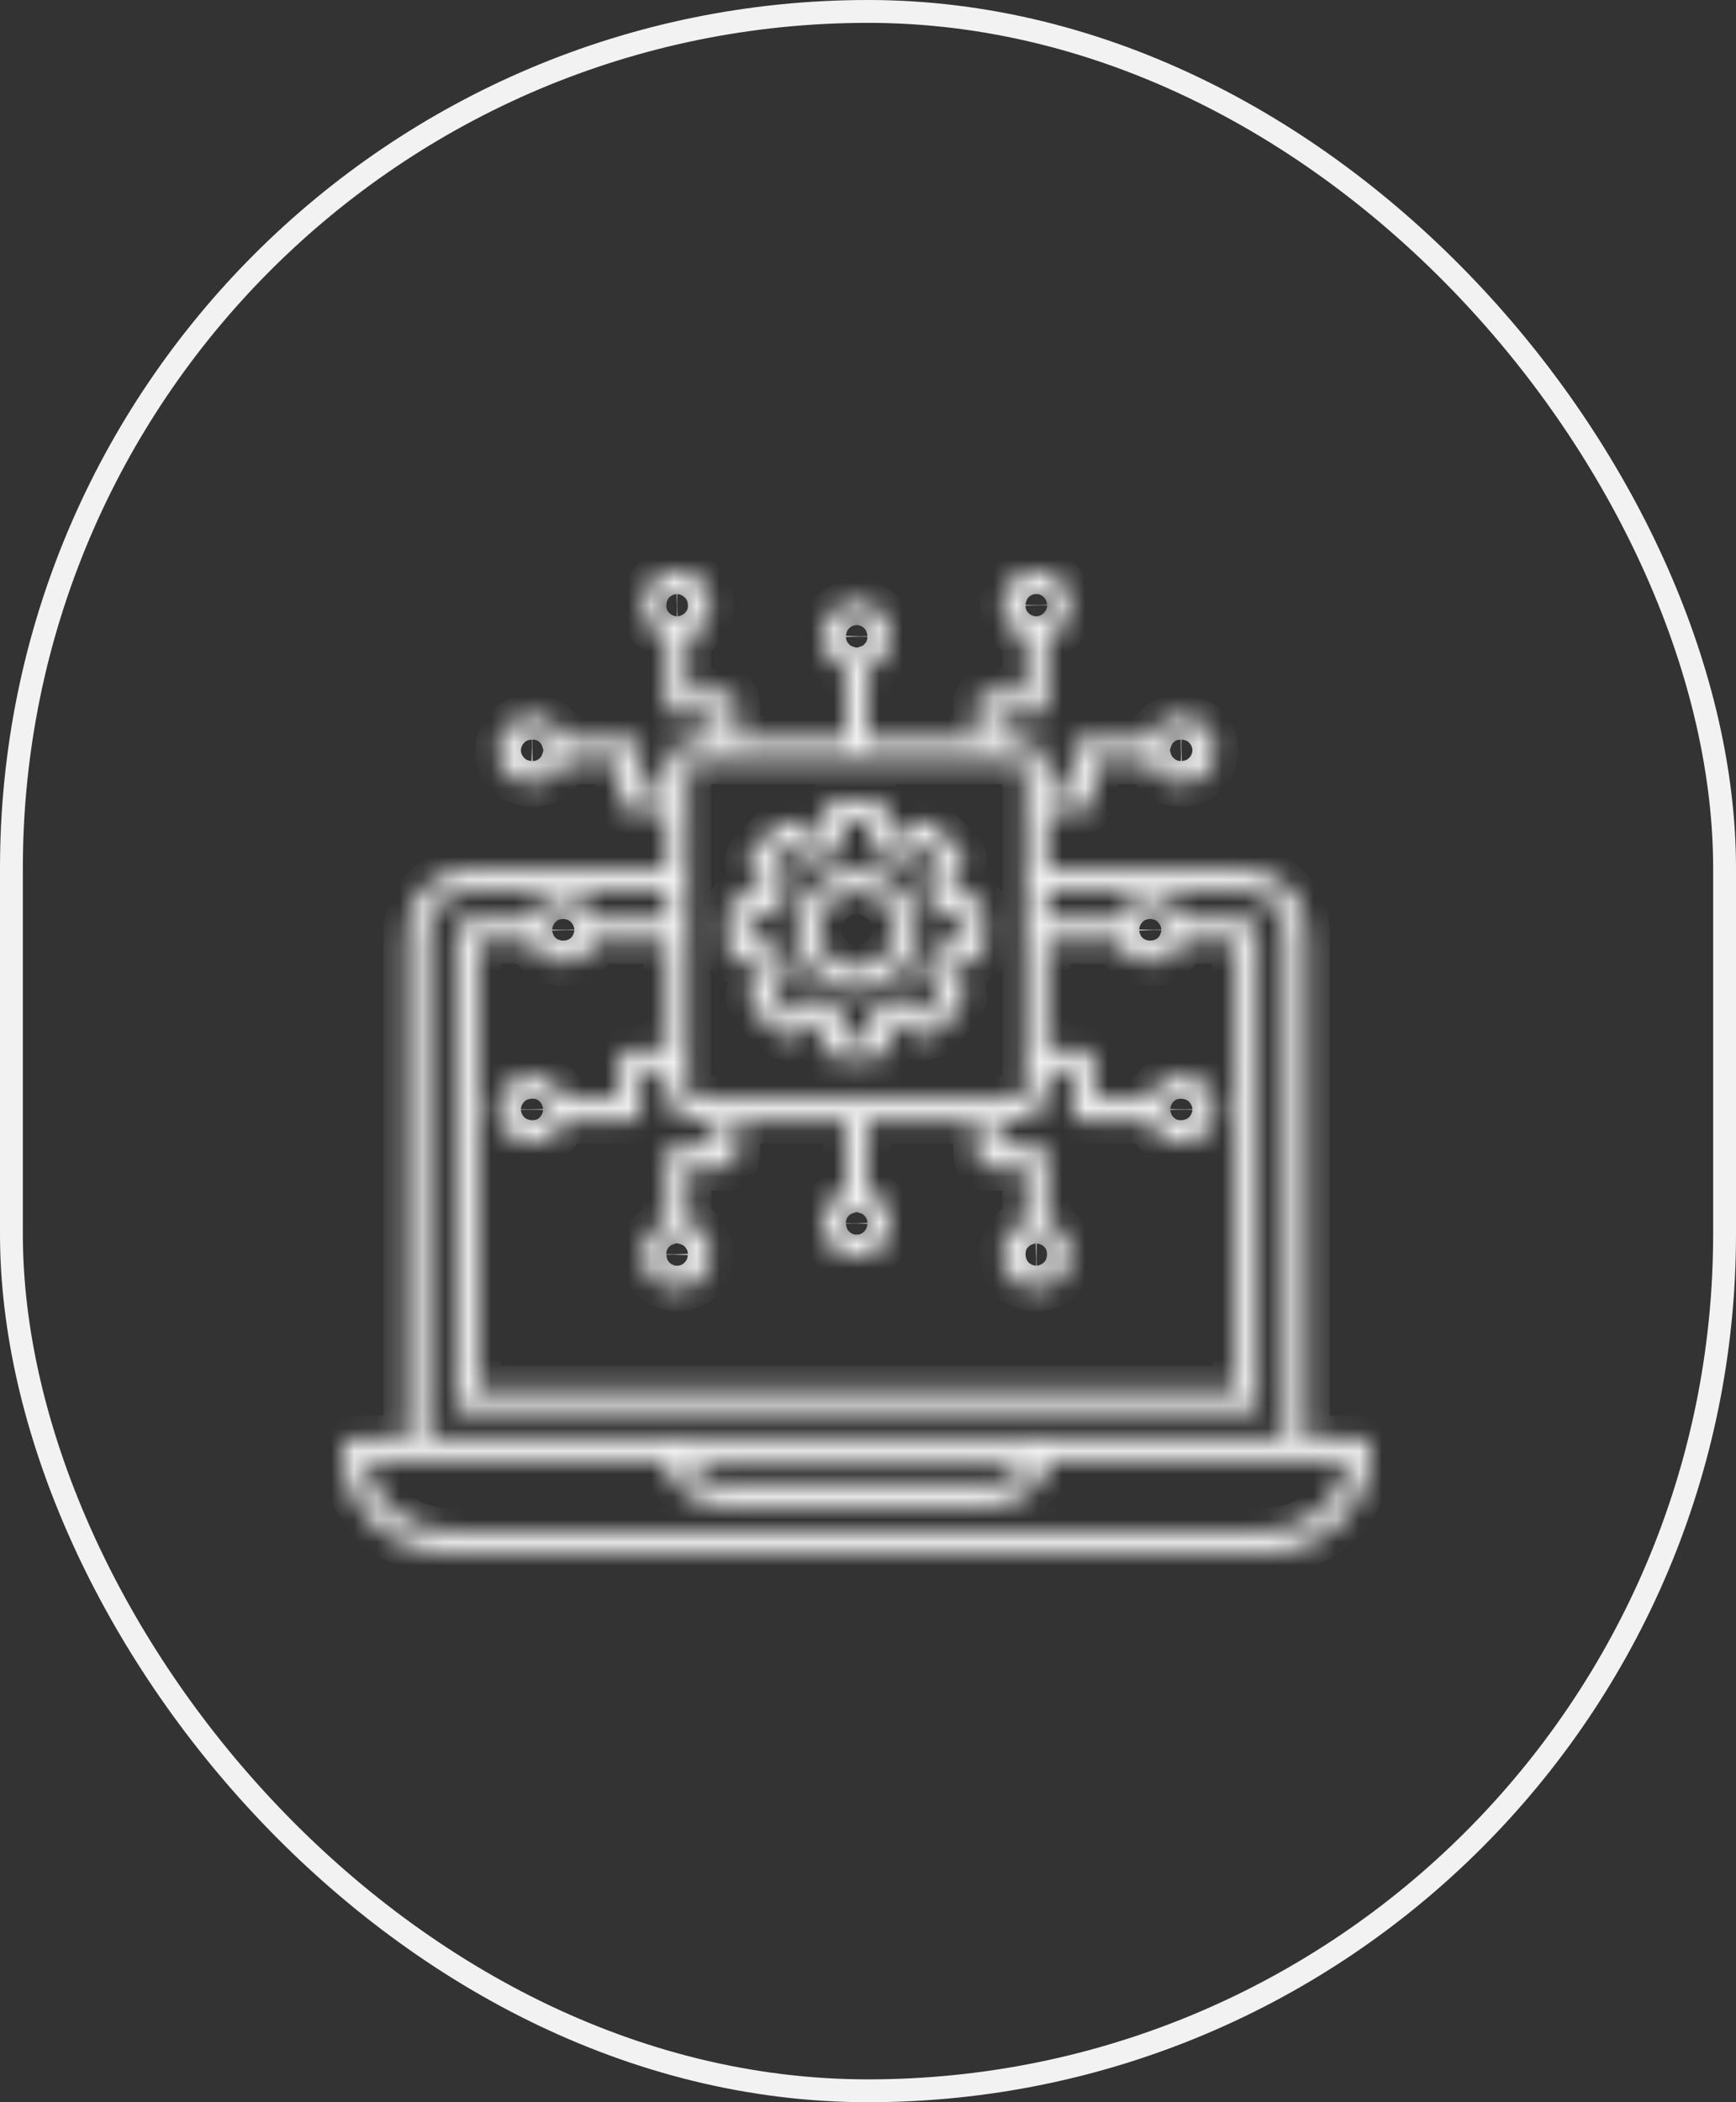 <svg width="76" height="92" viewBox="0 0 76 92" fill="none" xmlns="http://www.w3.org/2000/svg">
<rect x="0" y="0" width="76" height="92" fill="#333333" stroke="none"/>
<rect x="0.5" y="0.5" width="75" height="91" rx="37.5" stroke="#F2F2F2"/>
<mask id="path-2-inside-1_1_364" fill="white">
<path d="M59.523 62.948H57.219V40.841C57.219 39.297 55.957 38.035 54.413 38.035H45.852V35.467C48.359 35.467 47.865 35.731 47.917 33.322H50.318C50.847 34.875 53.204 34.496 53.204 32.837C53.204 31.177 50.847 30.798 50.318 32.351H47.432C47.167 32.351 46.947 32.572 46.947 32.837V34.496H45.852V33.737C45.852 32.969 45.235 32.351 44.467 32.351H43.708V31.257H45.367C45.632 31.257 45.852 31.036 45.852 30.772V27.886C47.406 27.356 47.035 25 45.367 25C43.708 25 43.328 27.356 44.882 27.886V30.286C42.464 30.33 42.737 29.863 42.737 32.351H37.989V29.245C39.542 28.715 39.163 26.359 37.504 26.359C35.845 26.359 35.465 28.715 37.019 29.245V32.351H32.271C32.271 29.845 32.535 30.339 30.126 30.286V27.886C31.688 27.356 31.309 25 29.641 25C27.982 25 27.602 27.348 29.155 27.886V30.772C29.155 31.036 29.376 31.257 29.641 31.257H31.3V32.351H30.541C29.773 32.351 29.155 32.969 29.155 33.737V34.496H28.061V32.837C28.061 32.572 27.84 32.351 27.576 32.351H24.69C24.16 30.798 21.804 31.177 21.804 32.837C21.804 34.496 24.16 34.875 24.69 33.322H27.09C27.134 35.74 26.658 35.467 29.155 35.467V38.035H20.595C19.051 38.035 17.789 39.288 17.789 40.841V62.948H15.485C15.221 62.948 15 63.168 15 63.433C15 65.922 17.021 67.943 19.51 67.943H55.489C57.916 67.996 60.052 65.86 59.999 63.433C60.008 63.16 59.787 62.948 59.523 62.948ZM51.712 32.316C52.392 32.325 52.392 33.331 51.712 33.349C51.033 33.34 51.033 32.334 51.712 32.316ZM44.846 26.483C44.855 25.803 45.861 25.803 45.879 26.483C45.87 27.162 44.864 27.162 44.846 26.483ZM29.641 27.003C28.961 26.994 28.961 25.988 29.641 25.971C30.32 25.98 30.32 26.986 29.641 27.003ZM23.296 33.349C22.616 33.34 22.616 32.334 23.296 32.316C23.975 32.334 23.975 33.34 23.296 33.349ZM36.992 27.851C37.001 27.171 38.007 27.171 38.025 27.851C38.007 28.521 37.001 28.521 36.992 27.851ZM30.126 33.728C30.126 33.498 30.311 33.313 30.541 33.313H44.467C44.696 33.313 44.882 33.498 44.882 33.728V47.654C44.882 47.883 44.696 48.069 44.467 48.069H30.541C30.311 48.069 30.126 47.883 30.126 47.654V33.728ZM38.016 53.54C38.007 54.22 37.001 54.22 36.983 53.54C37.001 52.87 38.007 52.87 38.016 53.54ZM27.09 48.069H24.69C24.16 46.516 21.804 46.886 21.804 48.554C21.804 50.213 24.16 50.593 24.69 49.039H27.576C27.84 49.039 28.061 48.819 28.061 48.554V46.895H29.155V47.654C29.155 48.422 29.773 49.039 30.541 49.039H31.3V50.134H29.641C29.376 50.134 29.155 50.354 29.155 50.619V53.505C27.602 54.035 27.982 56.391 29.641 56.391C31.309 56.391 31.679 54.035 30.126 53.505V51.105C32.544 51.06 32.271 51.537 32.271 49.039H37.019V52.146C35.465 52.675 35.845 55.032 37.504 55.032C39.163 55.032 39.542 52.675 37.989 52.146V49.039H42.737C42.737 51.537 42.472 51.06 44.882 51.105V53.505C43.328 54.035 43.708 56.391 45.367 56.391C47.026 56.391 47.406 54.035 45.852 53.505V50.619C45.852 50.354 45.632 50.134 45.367 50.134H43.708V49.039H44.467C45.235 49.039 45.852 48.422 45.852 47.654V46.895H46.947V48.554C46.947 48.819 47.167 49.039 47.432 49.039H50.318C50.847 50.593 53.204 50.213 53.204 48.554C53.204 46.895 50.847 46.516 50.318 48.069H47.917C47.865 45.66 48.35 45.924 45.852 45.924V41.176H48.959C49.391 42.491 51.324 42.491 51.756 41.176H54.077V60.768H20.939V41.176H23.26C23.693 42.491 25.625 42.491 26.058 41.176H29.164V45.924C26.649 45.924 27.143 45.66 27.09 48.069ZM23.807 48.554C23.799 49.234 22.793 49.234 22.775 48.554C22.793 47.875 23.799 47.883 23.807 48.554ZM30.153 54.899C30.144 55.579 29.138 55.579 29.12 54.899C29.138 54.229 30.144 54.229 30.153 54.899ZM45.358 54.388C46.038 54.388 46.047 55.402 45.367 55.42C44.696 55.402 44.688 54.405 45.358 54.388ZM51.2 48.554C51.209 47.875 52.215 47.875 52.233 48.554C52.215 49.234 51.209 49.234 51.2 48.554ZM49.841 40.7C49.85 40.029 50.856 40.02 50.874 40.7C50.856 41.37 49.85 41.37 49.841 40.7ZM24.143 40.7C24.152 40.029 25.158 40.02 25.175 40.7C25.158 41.37 24.152 41.37 24.143 40.7ZM18.759 40.841C18.759 39.835 19.58 39.005 20.595 39.005H29.155V40.206H26.058C25.599 38.891 23.701 38.891 23.251 40.206H20.595C20.251 40.206 19.96 40.488 19.96 40.841V61.748H55.039V40.841C55.039 40.497 54.757 40.206 54.404 40.206H51.756C51.297 38.891 49.4 38.891 48.95 40.206H45.852V39.005H54.413C55.428 39.005 56.248 39.826 56.248 40.841V62.948H18.759V40.841ZM44.961 63.919C44.626 64.545 43.964 64.96 43.223 64.96H31.785C31.044 64.96 30.382 64.545 30.047 63.919H44.961ZM55.498 66.972H19.518C17.727 66.972 16.244 65.639 16.015 63.919H29.014C29.402 65.11 30.515 65.931 31.794 65.931H43.231C44.511 65.931 45.623 65.101 46.011 63.919H59.011C58.799 65.622 57.219 67.007 55.498 66.972ZM40.143 40.691C40.143 39.235 38.96 38.052 37.504 38.052C35.095 38.026 33.947 41.123 35.774 42.685C37.407 44.177 40.196 42.906 40.143 40.691ZM37.504 39.023C38.422 39.023 39.172 39.773 39.172 40.691C39.225 42.077 37.433 42.871 36.41 41.953C35.254 40.982 35.986 38.997 37.504 39.023ZM32.553 42.182L33.383 42.271C33.409 42.341 33.436 42.412 33.471 42.491L32.941 43.144C32.703 43.444 32.721 43.877 32.994 44.159L34.027 45.192C34.3 45.474 34.751 45.501 35.051 45.254L35.695 44.724C35.765 44.759 35.836 44.786 35.915 44.812L36.004 45.642C36.048 46.03 36.374 46.321 36.763 46.321H38.228C38.616 46.321 38.942 46.03 38.986 45.633L39.075 44.803C39.145 44.777 39.225 44.742 39.295 44.715L39.94 45.236C40.24 45.492 40.681 45.465 40.963 45.183L42.005 44.142C42.278 43.859 42.296 43.418 42.049 43.127L41.519 42.483C41.555 42.412 41.581 42.332 41.608 42.262L42.428 42.174C42.817 42.138 43.126 41.812 43.126 41.415V39.941C43.126 39.553 42.834 39.226 42.437 39.182L41.608 39.094C41.581 39.023 41.546 38.944 41.519 38.873L42.04 38.229C42.287 37.929 42.27 37.479 41.987 37.205L40.946 36.164C40.663 35.881 40.222 35.864 39.922 36.111L39.269 36.64C39.198 36.605 39.119 36.578 39.048 36.552L38.96 35.722C38.916 35.334 38.589 35.043 38.201 35.043H36.736C36.348 35.043 36.021 35.334 35.977 35.722L35.889 36.552C35.818 36.578 35.739 36.614 35.668 36.64L35.024 36.12C34.715 35.864 34.265 35.89 34 36.164L32.959 37.205C32.685 37.479 32.659 37.92 32.906 38.229L33.436 38.873C33.4 38.944 33.374 39.014 33.347 39.094L32.518 39.182C32.13 39.226 31.838 39.553 31.838 39.941V41.415C31.865 41.821 32.174 42.156 32.553 42.182ZM32.836 40.144L33.789 40.047C33.983 40.029 34.15 39.888 34.203 39.703C34.265 39.314 34.724 38.908 34.415 38.52L33.815 37.779L34.592 37.002L35.333 37.602C35.712 37.911 36.118 37.452 36.516 37.39C36.701 37.337 36.842 37.17 36.86 36.976L36.957 36.023H38.051L38.148 36.976C38.166 37.17 38.307 37.337 38.492 37.39C38.881 37.452 39.287 37.911 39.666 37.602L40.407 37.002L41.184 37.779L40.584 38.52C40.275 38.908 40.734 39.305 40.804 39.703C40.866 39.888 41.025 40.02 41.219 40.047L42.172 40.144V41.238L41.219 41.335C40.813 41.362 40.778 41.829 40.637 42.121C40.505 42.35 40.381 42.641 40.584 42.871L41.193 43.612L40.416 44.389L39.675 43.78C39.287 43.471 38.898 43.93 38.492 44C38.307 44.062 38.175 44.221 38.148 44.415L38.051 45.368H36.957L36.86 44.415C36.842 44.221 36.71 44.062 36.524 44C36.118 43.93 35.73 43.471 35.342 43.78L34.6 44.389L33.824 43.612L34.424 42.871C34.627 42.641 34.503 42.35 34.371 42.13C34.212 41.803 34.212 41.388 33.789 41.344L32.836 41.247V40.144Z"/>
</mask>
<path d="M59.523 62.948H57.219V40.841C57.219 39.297 55.957 38.035 54.413 38.035H45.852V35.467C48.359 35.467 47.865 35.731 47.917 33.322H50.318C50.847 34.875 53.204 34.496 53.204 32.837C53.204 31.177 50.847 30.798 50.318 32.351H47.432C47.167 32.351 46.947 32.572 46.947 32.837V34.496H45.852V33.737C45.852 32.969 45.235 32.351 44.467 32.351H43.708V31.257H45.367C45.632 31.257 45.852 31.036 45.852 30.772V27.886C47.406 27.356 47.035 25 45.367 25C43.708 25 43.328 27.356 44.882 27.886V30.286C42.464 30.33 42.737 29.863 42.737 32.351H37.989V29.245C39.542 28.715 39.163 26.359 37.504 26.359C35.845 26.359 35.465 28.715 37.019 29.245V32.351H32.271C32.271 29.845 32.535 30.339 30.126 30.286V27.886C31.688 27.356 31.309 25 29.641 25C27.982 25 27.602 27.348 29.155 27.886V30.772C29.155 31.036 29.376 31.257 29.641 31.257H31.3V32.351H30.541C29.773 32.351 29.155 32.969 29.155 33.737V34.496H28.061V32.837C28.061 32.572 27.84 32.351 27.576 32.351H24.69C24.16 30.798 21.804 31.177 21.804 32.837C21.804 34.496 24.16 34.875 24.69 33.322H27.09C27.134 35.74 26.658 35.467 29.155 35.467V38.035H20.595C19.051 38.035 17.789 39.288 17.789 40.841V62.948H15.485C15.221 62.948 15 63.168 15 63.433C15 65.922 17.021 67.943 19.51 67.943H55.489C57.916 67.996 60.052 65.86 59.999 63.433C60.008 63.16 59.787 62.948 59.523 62.948ZM51.712 32.316C52.392 32.325 52.392 33.331 51.712 33.349C51.033 33.34 51.033 32.334 51.712 32.316ZM44.846 26.483C44.855 25.803 45.861 25.803 45.879 26.483C45.87 27.162 44.864 27.162 44.846 26.483ZM29.641 27.003C28.961 26.994 28.961 25.988 29.641 25.971C30.32 25.98 30.32 26.986 29.641 27.003ZM23.296 33.349C22.616 33.34 22.616 32.334 23.296 32.316C23.975 32.334 23.975 33.34 23.296 33.349ZM36.992 27.851C37.001 27.171 38.007 27.171 38.025 27.851C38.007 28.521 37.001 28.521 36.992 27.851ZM30.126 33.728C30.126 33.498 30.311 33.313 30.541 33.313H44.467C44.696 33.313 44.882 33.498 44.882 33.728V47.654C44.882 47.883 44.696 48.069 44.467 48.069H30.541C30.311 48.069 30.126 47.883 30.126 47.654V33.728ZM38.016 53.54C38.007 54.22 37.001 54.22 36.983 53.54C37.001 52.87 38.007 52.87 38.016 53.54ZM27.09 48.069H24.69C24.16 46.516 21.804 46.886 21.804 48.554C21.804 50.213 24.16 50.593 24.69 49.039H27.576C27.84 49.039 28.061 48.819 28.061 48.554V46.895H29.155V47.654C29.155 48.422 29.773 49.039 30.541 49.039H31.3V50.134H29.641C29.376 50.134 29.155 50.354 29.155 50.619V53.505C27.602 54.035 27.982 56.391 29.641 56.391C31.309 56.391 31.679 54.035 30.126 53.505V51.105C32.544 51.06 32.271 51.537 32.271 49.039H37.019V52.146C35.465 52.675 35.845 55.032 37.504 55.032C39.163 55.032 39.542 52.675 37.989 52.146V49.039H42.737C42.737 51.537 42.472 51.06 44.882 51.105V53.505C43.328 54.035 43.708 56.391 45.367 56.391C47.026 56.391 47.406 54.035 45.852 53.505V50.619C45.852 50.354 45.632 50.134 45.367 50.134H43.708V49.039H44.467C45.235 49.039 45.852 48.422 45.852 47.654V46.895H46.947V48.554C46.947 48.819 47.167 49.039 47.432 49.039H50.318C50.847 50.593 53.204 50.213 53.204 48.554C53.204 46.895 50.847 46.516 50.318 48.069H47.917C47.865 45.66 48.35 45.924 45.852 45.924V41.176H48.959C49.391 42.491 51.324 42.491 51.756 41.176H54.077V60.768H20.939V41.176H23.26C23.693 42.491 25.625 42.491 26.058 41.176H29.164V45.924C26.649 45.924 27.143 45.66 27.09 48.069ZM23.807 48.554C23.799 49.234 22.793 49.234 22.775 48.554C22.793 47.875 23.799 47.883 23.807 48.554ZM30.153 54.899C30.144 55.579 29.138 55.579 29.12 54.899C29.138 54.229 30.144 54.229 30.153 54.899ZM45.358 54.388C46.038 54.388 46.047 55.402 45.367 55.42C44.696 55.402 44.688 54.405 45.358 54.388ZM51.2 48.554C51.209 47.875 52.215 47.875 52.233 48.554C52.215 49.234 51.209 49.234 51.2 48.554ZM49.841 40.7C49.85 40.029 50.856 40.02 50.874 40.7C50.856 41.37 49.85 41.37 49.841 40.7ZM24.143 40.7C24.152 40.029 25.158 40.02 25.175 40.7C25.158 41.37 24.152 41.37 24.143 40.7ZM18.759 40.841C18.759 39.835 19.58 39.005 20.595 39.005H29.155V40.206H26.058C25.599 38.891 23.701 38.891 23.251 40.206H20.595C20.251 40.206 19.96 40.488 19.96 40.841V61.748H55.039V40.841C55.039 40.497 54.757 40.206 54.404 40.206H51.756C51.297 38.891 49.4 38.891 48.95 40.206H45.852V39.005H54.413C55.428 39.005 56.248 39.826 56.248 40.841V62.948H18.759V40.841ZM44.961 63.919C44.626 64.545 43.964 64.96 43.223 64.96H31.785C31.044 64.96 30.382 64.545 30.047 63.919H44.961ZM55.498 66.972H19.518C17.727 66.972 16.244 65.639 16.015 63.919H29.014C29.402 65.11 30.515 65.931 31.794 65.931H43.231C44.511 65.931 45.623 65.101 46.011 63.919H59.011C58.799 65.622 57.219 67.007 55.498 66.972ZM40.143 40.691C40.143 39.235 38.96 38.052 37.504 38.052C35.095 38.026 33.947 41.123 35.774 42.685C37.407 44.177 40.196 42.906 40.143 40.691ZM37.504 39.023C38.422 39.023 39.172 39.773 39.172 40.691C39.225 42.077 37.433 42.871 36.41 41.953C35.254 40.982 35.986 38.997 37.504 39.023ZM32.553 42.182L33.383 42.271C33.409 42.341 33.436 42.412 33.471 42.491L32.941 43.144C32.703 43.444 32.721 43.877 32.994 44.159L34.027 45.192C34.3 45.474 34.751 45.501 35.051 45.254L35.695 44.724C35.765 44.759 35.836 44.786 35.915 44.812L36.004 45.642C36.048 46.03 36.374 46.321 36.763 46.321H38.228C38.616 46.321 38.942 46.03 38.986 45.633L39.075 44.803C39.145 44.777 39.225 44.742 39.295 44.715L39.94 45.236C40.24 45.492 40.681 45.465 40.963 45.183L42.005 44.142C42.278 43.859 42.296 43.418 42.049 43.127L41.519 42.483C41.555 42.412 41.581 42.332 41.608 42.262L42.428 42.174C42.817 42.138 43.126 41.812 43.126 41.415V39.941C43.126 39.553 42.834 39.226 42.437 39.182L41.608 39.094C41.581 39.023 41.546 38.944 41.519 38.873L42.04 38.229C42.287 37.929 42.27 37.479 41.987 37.205L40.946 36.164C40.663 35.881 40.222 35.864 39.922 36.111L39.269 36.64C39.198 36.605 39.119 36.578 39.048 36.552L38.96 35.722C38.916 35.334 38.589 35.043 38.201 35.043H36.736C36.348 35.043 36.021 35.334 35.977 35.722L35.889 36.552C35.818 36.578 35.739 36.614 35.668 36.64L35.024 36.12C34.715 35.864 34.265 35.89 34 36.164L32.959 37.205C32.685 37.479 32.659 37.92 32.906 38.229L33.436 38.873C33.4 38.944 33.374 39.014 33.347 39.094L32.518 39.182C32.13 39.226 31.838 39.553 31.838 39.941V41.415C31.865 41.821 32.174 42.156 32.553 42.182ZM32.836 40.144L33.789 40.047C33.983 40.029 34.15 39.888 34.203 39.703C34.265 39.314 34.724 38.908 34.415 38.52L33.815 37.779L34.592 37.002L35.333 37.602C35.712 37.911 36.118 37.452 36.516 37.39C36.701 37.337 36.842 37.17 36.86 36.976L36.957 36.023H38.051L38.148 36.976C38.166 37.17 38.307 37.337 38.492 37.39C38.881 37.452 39.287 37.911 39.666 37.602L40.407 37.002L41.184 37.779L40.584 38.52C40.275 38.908 40.734 39.305 40.804 39.703C40.866 39.888 41.025 40.02 41.219 40.047L42.172 40.144V41.238L41.219 41.335C40.813 41.362 40.778 41.829 40.637 42.121C40.505 42.35 40.381 42.641 40.584 42.871L41.193 43.612L40.416 44.389L39.675 43.78C39.287 43.471 38.898 43.93 38.492 44C38.307 44.062 38.175 44.221 38.148 44.415L38.051 45.368H36.957L36.86 44.415C36.842 44.221 36.71 44.062 36.524 44C36.118 43.93 35.73 43.471 35.342 43.78L34.6 44.389L33.824 43.612L34.424 42.871C34.627 42.641 34.503 42.35 34.371 42.13C34.212 41.803 34.212 41.388 33.789 41.344L32.836 41.247V40.144Z" fill="#F2F2F2" stroke="#F2F2F2" stroke-width="2" mask="url(#path-2-inside-1_1_364)"/>
</svg>

